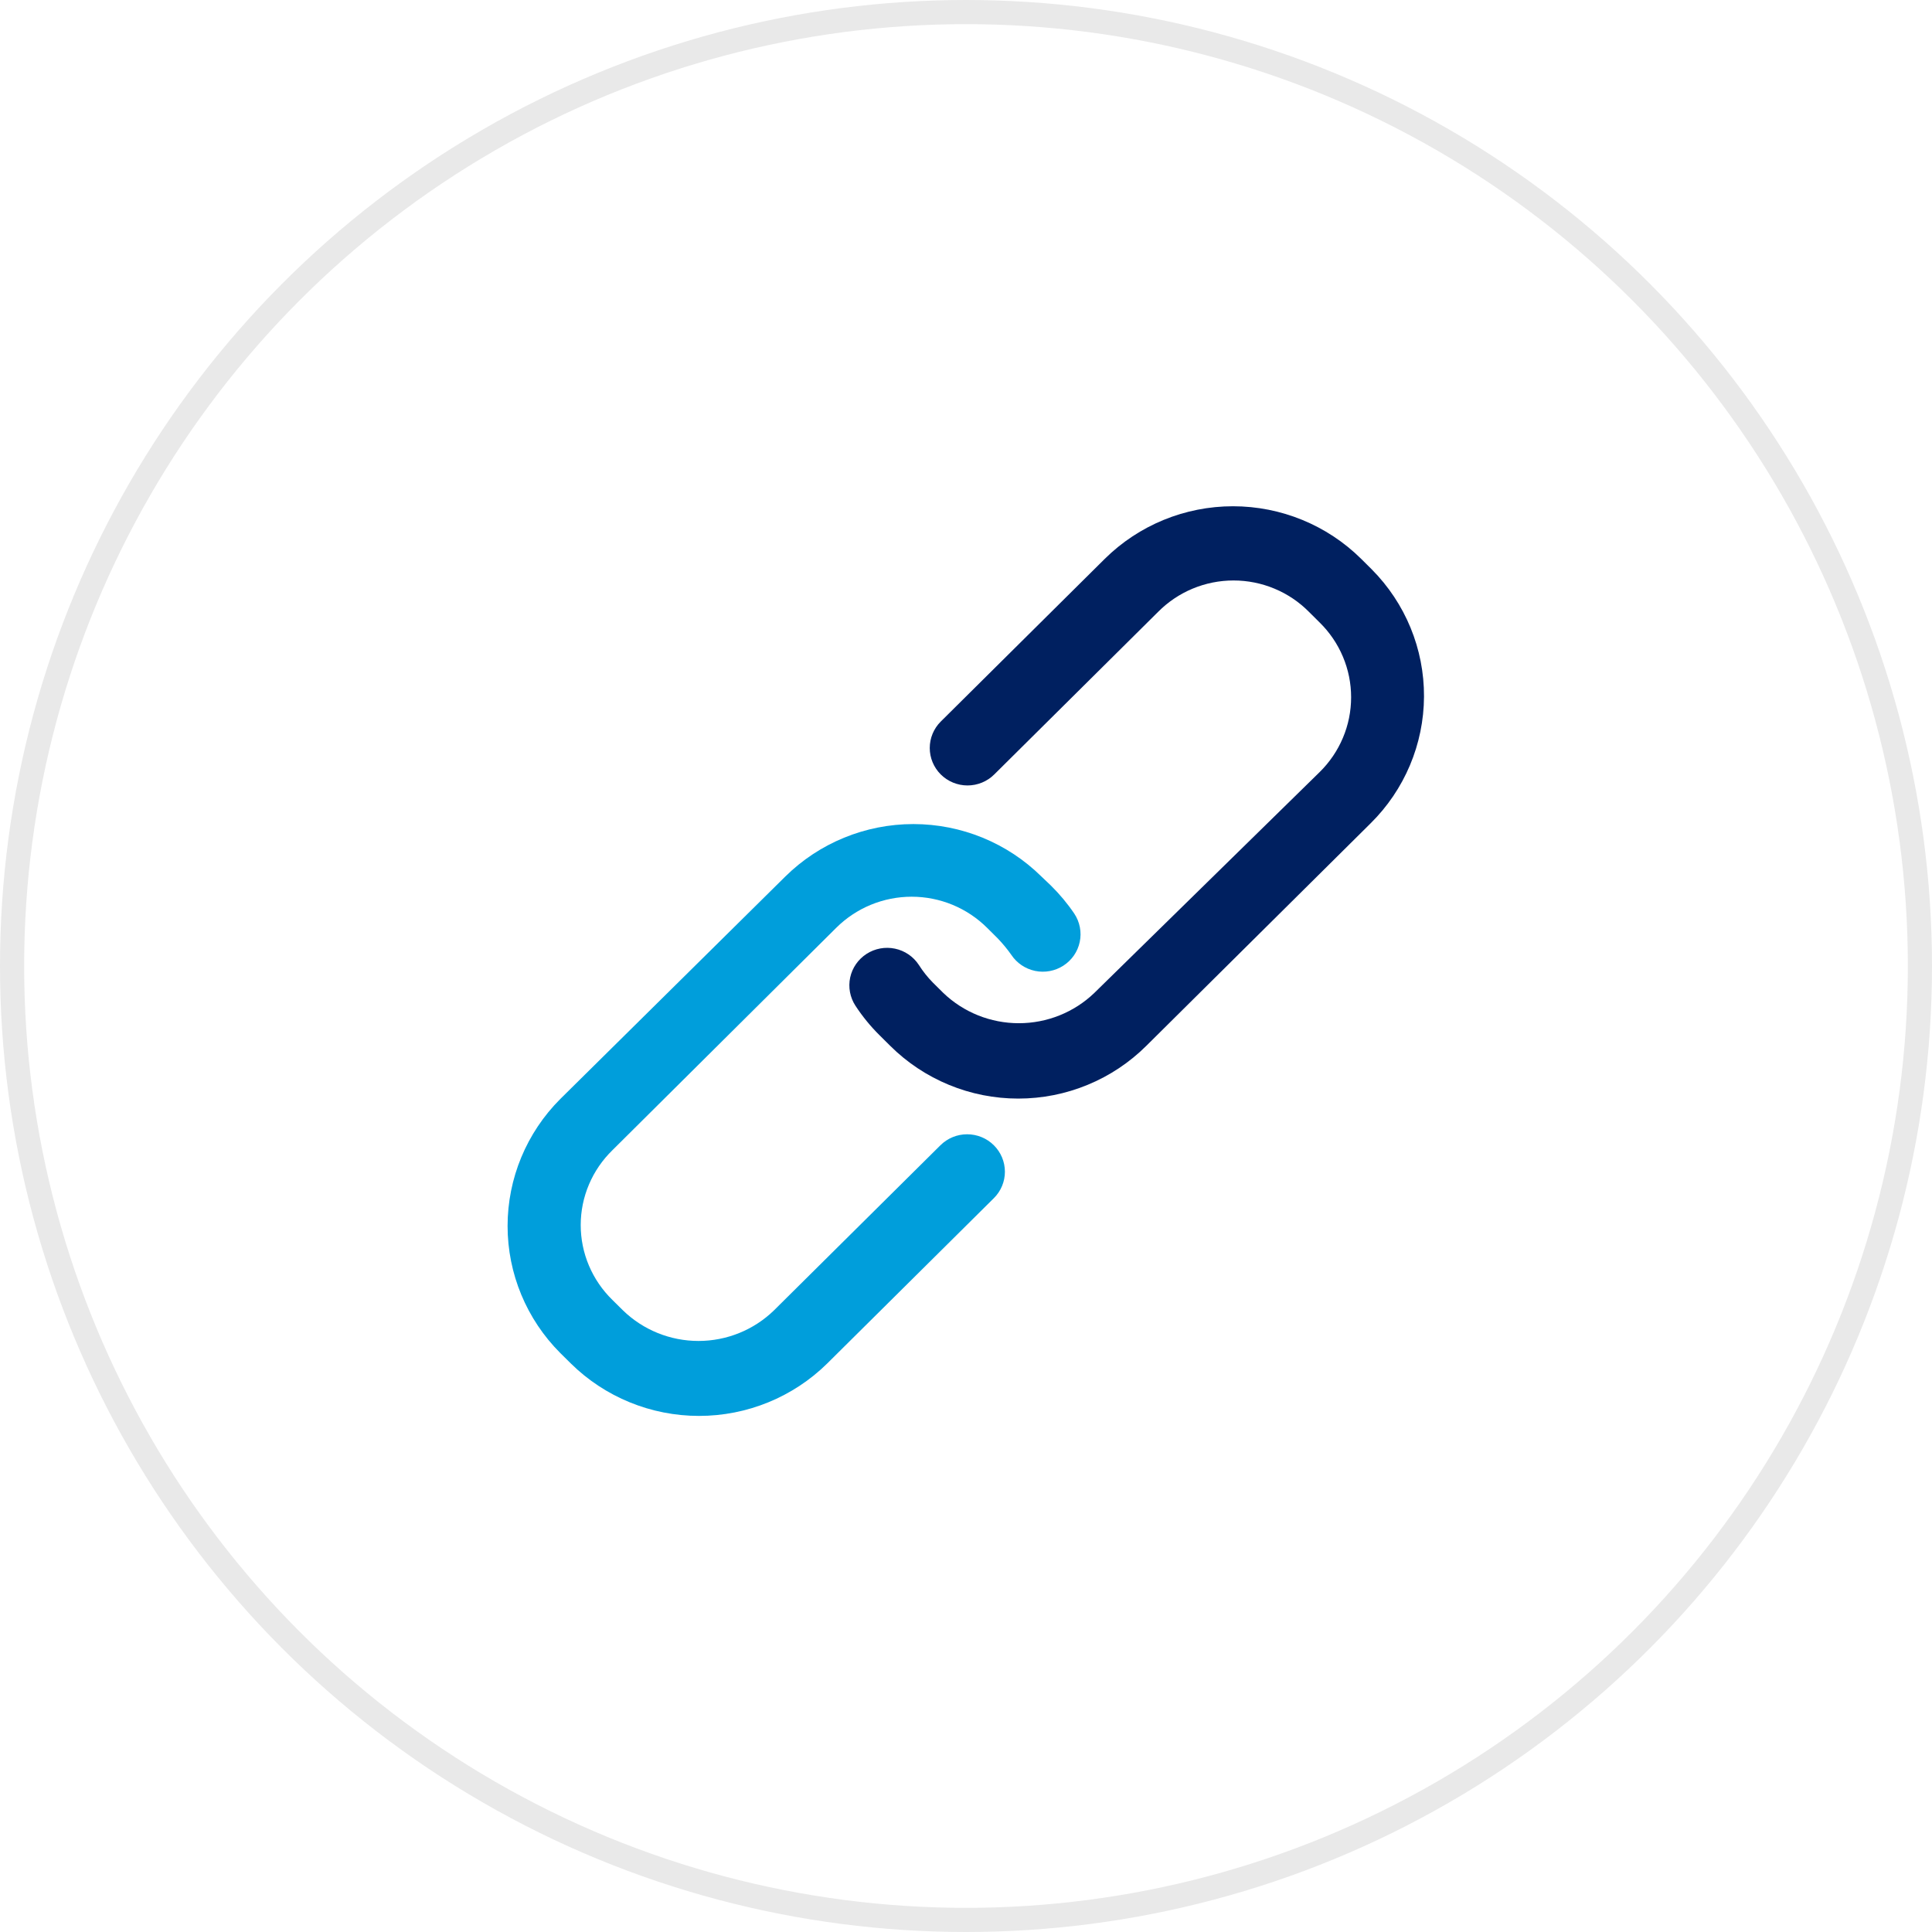 <svg width="80" height="80" viewBox="0 0 80 80" fill="none" xmlns="http://www.w3.org/2000/svg">
<circle cx="40" cy="40" r="39.5" stroke="#E9E9E9"/>
<path d="M56.797 23.572L56.359 23.137C54.951 21.745 53.043 20.963 51.055 20.963C49.066 20.963 47.159 21.745 45.75 23.137L38.953 29.88C38.662 30.17 38.499 30.563 38.499 30.973C38.499 31.382 38.662 31.775 38.953 32.066C39.098 32.211 39.271 32.326 39.462 32.405C39.652 32.483 39.856 32.524 40.062 32.524C40.269 32.524 40.473 32.483 40.663 32.405C40.854 32.326 41.027 32.211 41.172 32.066L47.953 25.338C48.361 24.926 48.847 24.598 49.383 24.375C49.92 24.151 50.496 24.036 51.078 24.036C51.66 24.036 52.236 24.151 52.773 24.375C53.31 24.598 53.796 24.926 54.203 25.338L54.641 25.773C55.054 26.178 55.383 26.66 55.607 27.192C55.832 27.725 55.947 28.296 55.947 28.872C55.947 29.449 55.832 30.02 55.607 30.552C55.383 31.085 55.054 31.567 54.641 31.973L45.312 41.117C44.474 41.921 43.353 42.369 42.188 42.369C41.022 42.369 39.901 41.921 39.062 41.117L38.625 40.684C38.407 40.462 38.213 40.217 38.047 39.955C37.821 39.61 37.466 39.367 37.06 39.282C36.654 39.196 36.231 39.274 35.883 39.498C35.535 39.722 35.291 40.074 35.204 40.476C35.118 40.879 35.196 41.299 35.422 41.645C35.711 42.087 36.046 42.497 36.422 42.869L36.859 43.303C37.555 43.996 38.382 44.546 39.292 44.921C40.202 45.297 41.178 45.49 42.164 45.49C43.15 45.49 44.126 45.297 45.036 44.921C45.947 44.546 46.773 43.996 47.469 43.303L56.75 34.096C58.16 32.705 58.956 30.816 58.965 28.843C58.974 26.871 58.194 24.975 56.797 23.572Z" fill="#002060"/>
<path d="M38.938 47.426L32.047 54.261C31.212 55.072 30.09 55.526 28.922 55.526C27.754 55.526 26.632 55.072 25.797 54.261L25.359 53.828C24.944 53.423 24.613 52.941 24.388 52.409C24.162 51.877 24.046 51.305 24.046 50.727C24.046 50.15 24.162 49.578 24.388 49.046C24.613 48.514 24.944 48.032 25.359 47.627L34.625 38.42C35.035 38.012 35.521 37.688 36.058 37.466C36.594 37.245 37.169 37.131 37.75 37.131C38.331 37.131 38.906 37.245 39.442 37.466C39.979 37.688 40.465 38.012 40.875 38.42L41.312 38.855C41.517 39.068 41.705 39.296 41.875 39.536C42.102 39.879 42.456 40.118 42.86 40.203C43.264 40.287 43.685 40.209 44.031 39.986C44.204 39.875 44.353 39.73 44.47 39.562C44.586 39.393 44.668 39.203 44.71 39.002C44.752 38.802 44.754 38.596 44.715 38.395C44.676 38.194 44.598 38.002 44.484 37.831C44.201 37.413 43.876 37.024 43.516 36.669L43.125 36.297C41.716 34.905 39.809 34.123 37.82 34.123C35.832 34.123 33.924 34.905 32.516 36.297L23.203 45.504C21.803 46.903 21.018 48.795 21.018 50.766C21.018 52.738 21.803 54.629 23.203 56.029L23.641 56.462C25.051 57.851 26.958 58.63 28.945 58.63C30.933 58.63 32.839 57.851 34.25 56.462L41.156 49.611C41.447 49.321 41.611 48.928 41.611 48.519C41.611 48.109 41.447 47.716 41.156 47.426C41.011 47.281 40.838 47.165 40.648 47.087C40.457 47.008 40.253 46.968 40.047 46.968C39.841 46.968 39.636 47.008 39.446 47.087C39.256 47.165 39.083 47.281 38.938 47.426Z" fill="#009EDB"/>
</svg>
